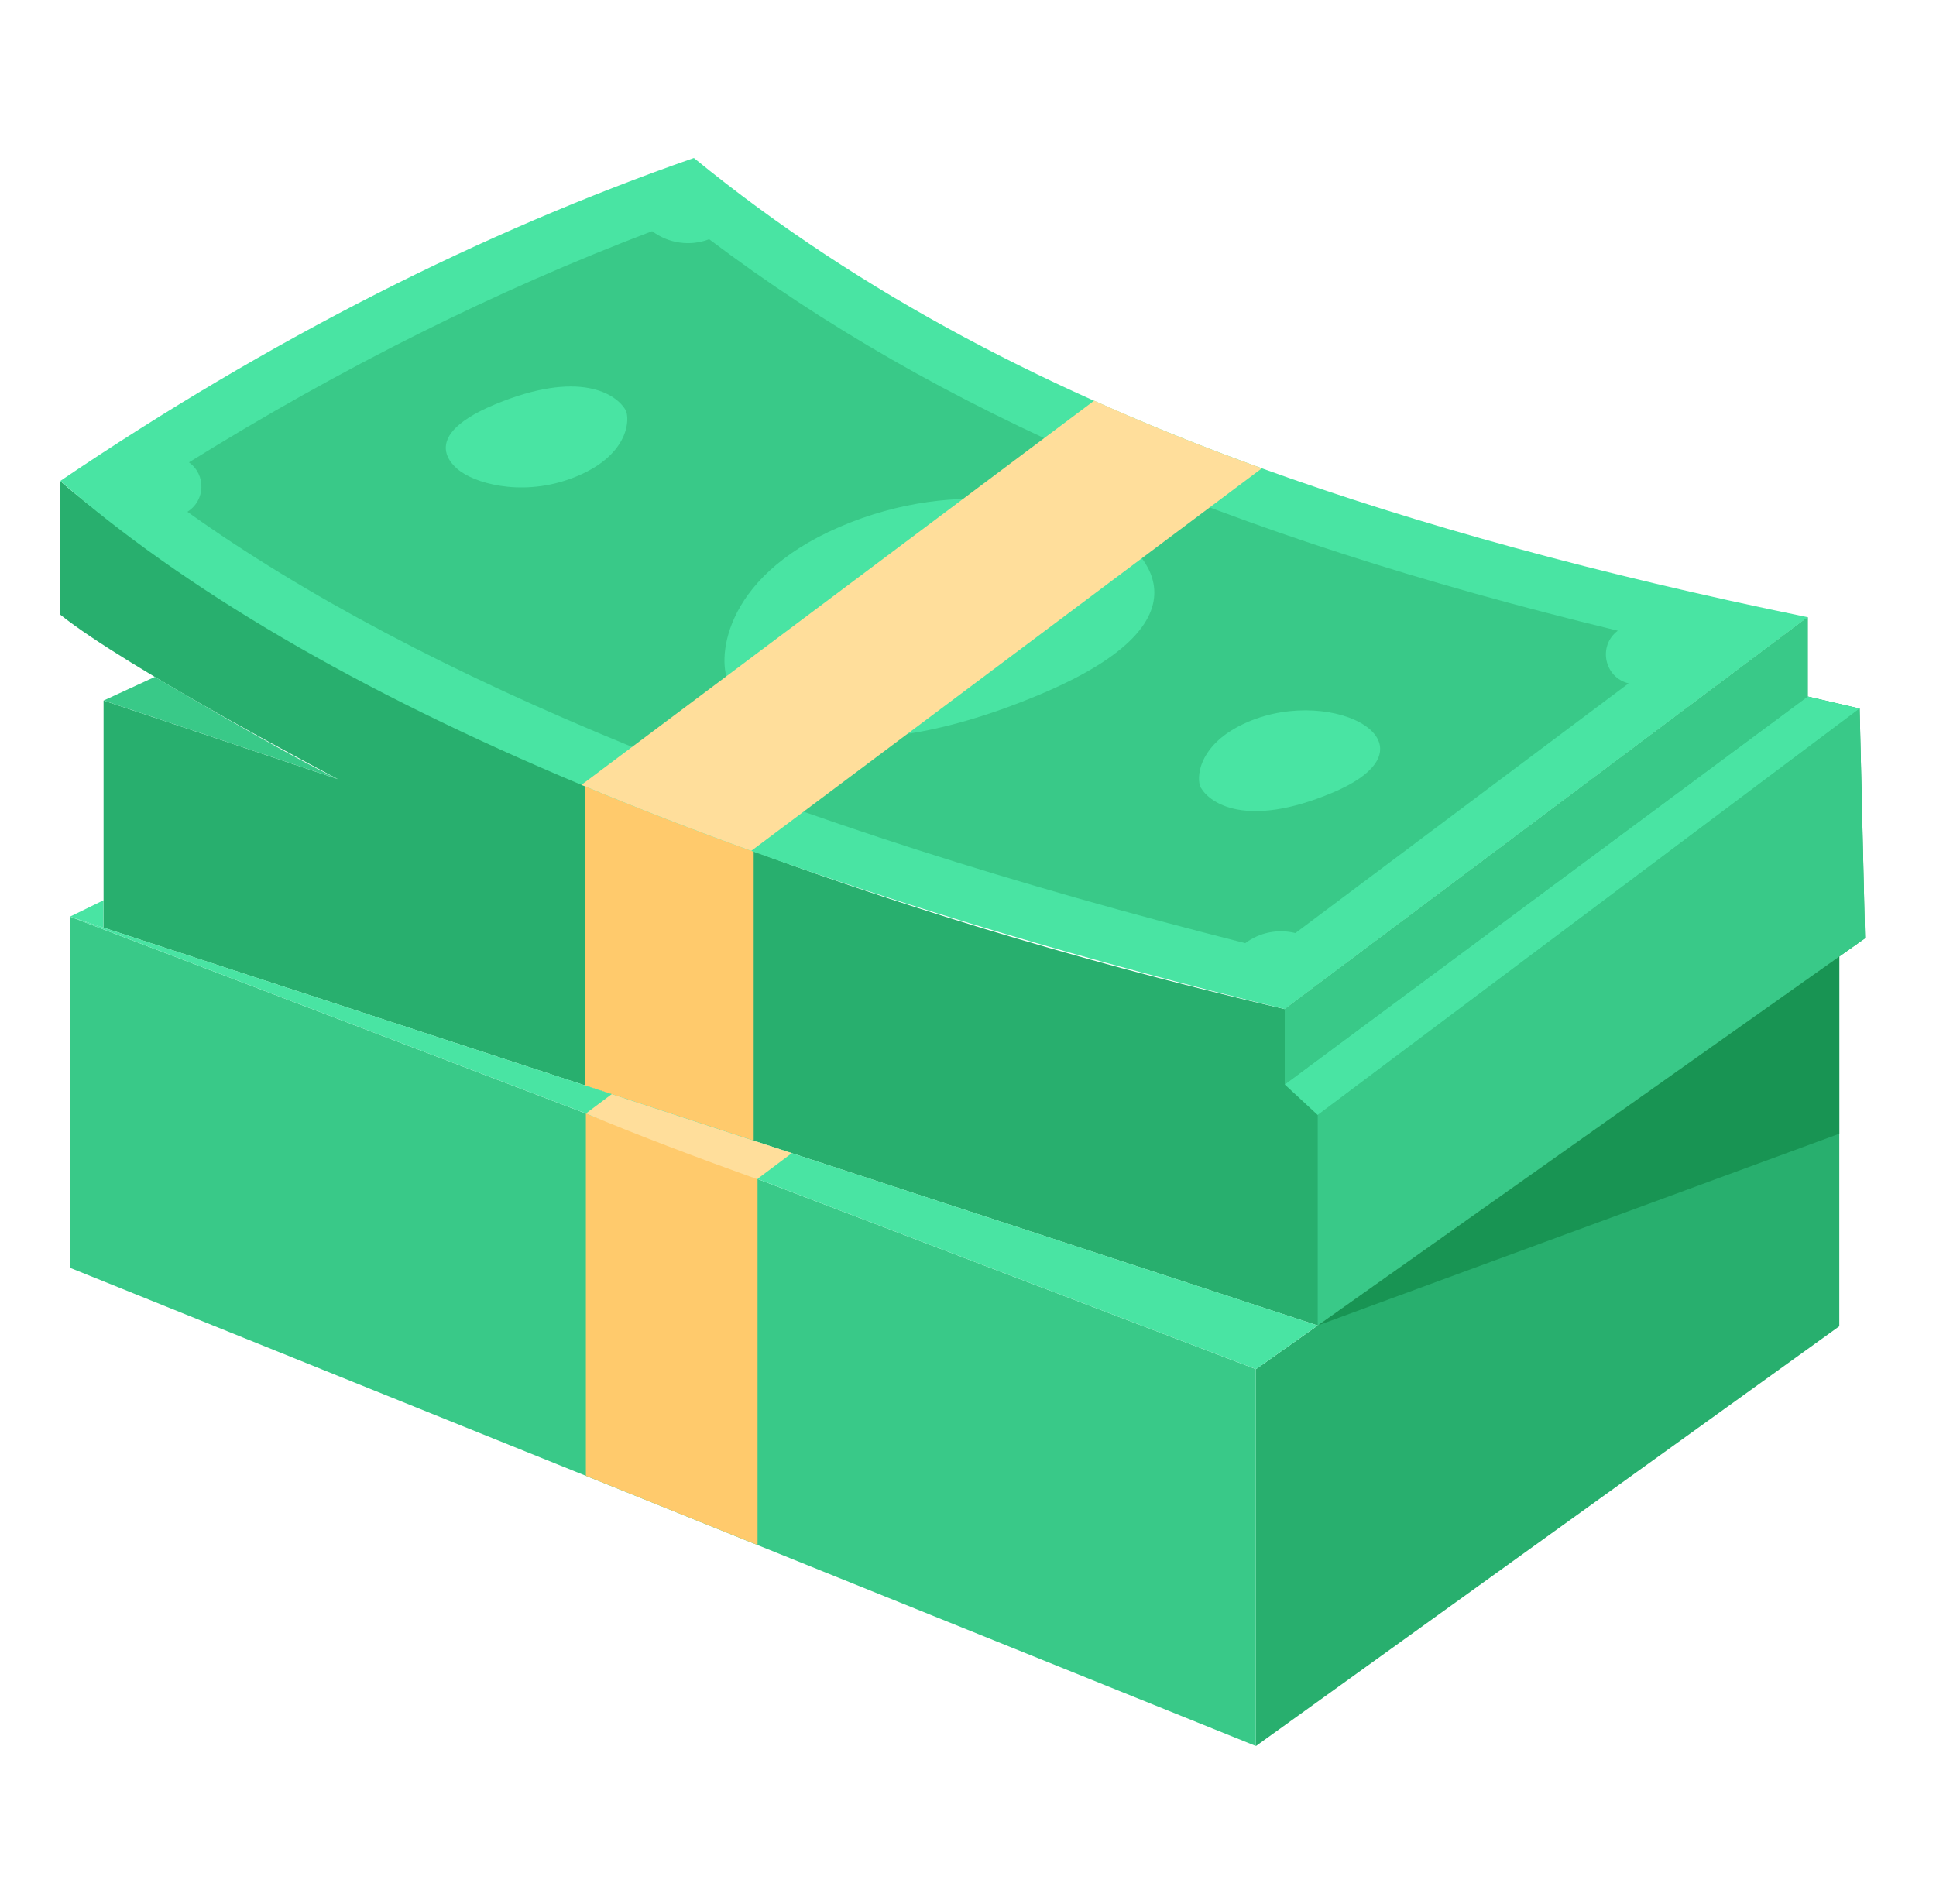 <svg width="61" height="60" viewBox="0 0 61 60" fill="none" xmlns="http://www.w3.org/2000/svg">
<path d="M3.261 28.369V29.234L2.207 28.884L3.261 28.369Z" fill="#49E4A3"/>
<path d="M39.573 43.145V55.021L57.953 41.794V30.142L39.573 43.145Z" fill="#28AF6E"/>
<path d="M58.764 29.568L41.518 41.769L3.263 29.233V22.075L10.642 24.551C10.642 24.551 3.978 21.043 1.897 19.368V15.156C1.897 15.156 13.075 25.411 40.48 31.799L56.958 19.45V21.948L58.594 22.328L58.764 29.568Z" fill="#28AF6E"/>
<path d="M18.434 24.696V34.204L23.747 35.945V26.817C21.841 26.111 20.072 25.4 18.434 24.696Z" fill="#FFCA6C"/>
<path d="M2.207 28.886V39.952L39.571 55.021V43.145L2.207 28.886Z" fill="#39C988"/>
<path d="M18.46 35.087V46.506L23.869 48.687V37.152L18.46 35.087Z" fill="#FFCA6C"/>
<path d="M41.519 41.768L39.573 43.145L2.209 28.886L41.519 41.768Z" fill="#49E4A3"/>
<path d="M56.96 19.45L40.481 31.8C34.243 30.278 28.64 28.608 23.67 26.813C21.798 26.137 20.015 25.444 18.32 24.733C11.242 21.772 5.757 18.532 1.9 15.155C8.511 10.683 15.163 7.318 21.863 4.978C27.206 9.35 33.319 12.428 39.758 14.758C44.675 16.535 50.343 18.093 56.96 19.45Z" fill="#49E4A3"/>
<path d="M39.236 29.721C24.656 26.038 13.257 21.383 5.904 16.128C6.472 15.775 6.498 14.958 5.954 14.57C10.737 11.595 15.626 9.154 20.547 7.285C21.064 7.672 21.742 7.77 22.345 7.539C29.525 12.962 38.575 16.871 50.974 19.875C50.341 20.349 50.546 21.348 51.315 21.534L40.815 29.403C40.268 29.266 39.687 29.382 39.236 29.721Z" fill="#39C988"/>
<path d="M58.765 29.568L41.519 41.769V35.137L58.594 22.328L58.765 29.568Z" fill="#39C988"/>
<path d="M56.958 19.45V21.948L40.48 34.174V31.799L56.958 19.45Z" fill="#39C988"/>
<path d="M58.594 22.328L41.519 35.137L40.48 34.174L56.958 21.948L58.594 22.328Z" fill="#49E4A3"/>
<path d="M10.643 24.551L3.265 22.075L4.879 21.33C4.879 21.33 8.889 23.709 10.643 24.551Z" fill="#39C988"/>
<path d="M57.953 30.142V35.726L41.519 41.769L57.953 30.142Z" fill="#189453"/>
<path d="M35.203 16.866C35.203 16.866 39.076 19.253 32.717 21.905C26.357 24.557 23.627 22.664 22.959 21.493C22.628 20.913 22.635 18.256 26.446 16.608C30.256 14.961 33.854 15.922 35.203 16.866Z" fill="#49E4A3"/>
<path d="M41.955 24.992C39.27 26.112 38.117 25.312 37.834 24.818C37.694 24.573 37.698 23.451 39.307 22.755C42.061 21.564 45.543 23.496 41.955 24.992Z" fill="#49E4A3"/>
<path d="M14.539 14.874C14.539 14.874 12.904 13.866 15.589 12.746C18.275 11.627 19.428 12.426 19.71 12.92C19.85 13.165 19.846 14.287 18.237 14.983C16.628 15.679 15.109 15.273 14.539 14.874Z" fill="#49E4A3"/>
<path d="M39.759 14.758L23.67 26.813C21.799 26.137 20.015 25.444 18.321 24.733L34.475 12.626C36.134 13.372 37.893 14.083 39.759 14.758Z" fill="#FFDE9B"/>
<path d="M19.275 34.478L18.461 35.088C20.155 35.798 21.983 36.483 23.855 37.158L24.949 36.338L19.275 34.478Z" fill="#FFDE9B"/>
</svg>
